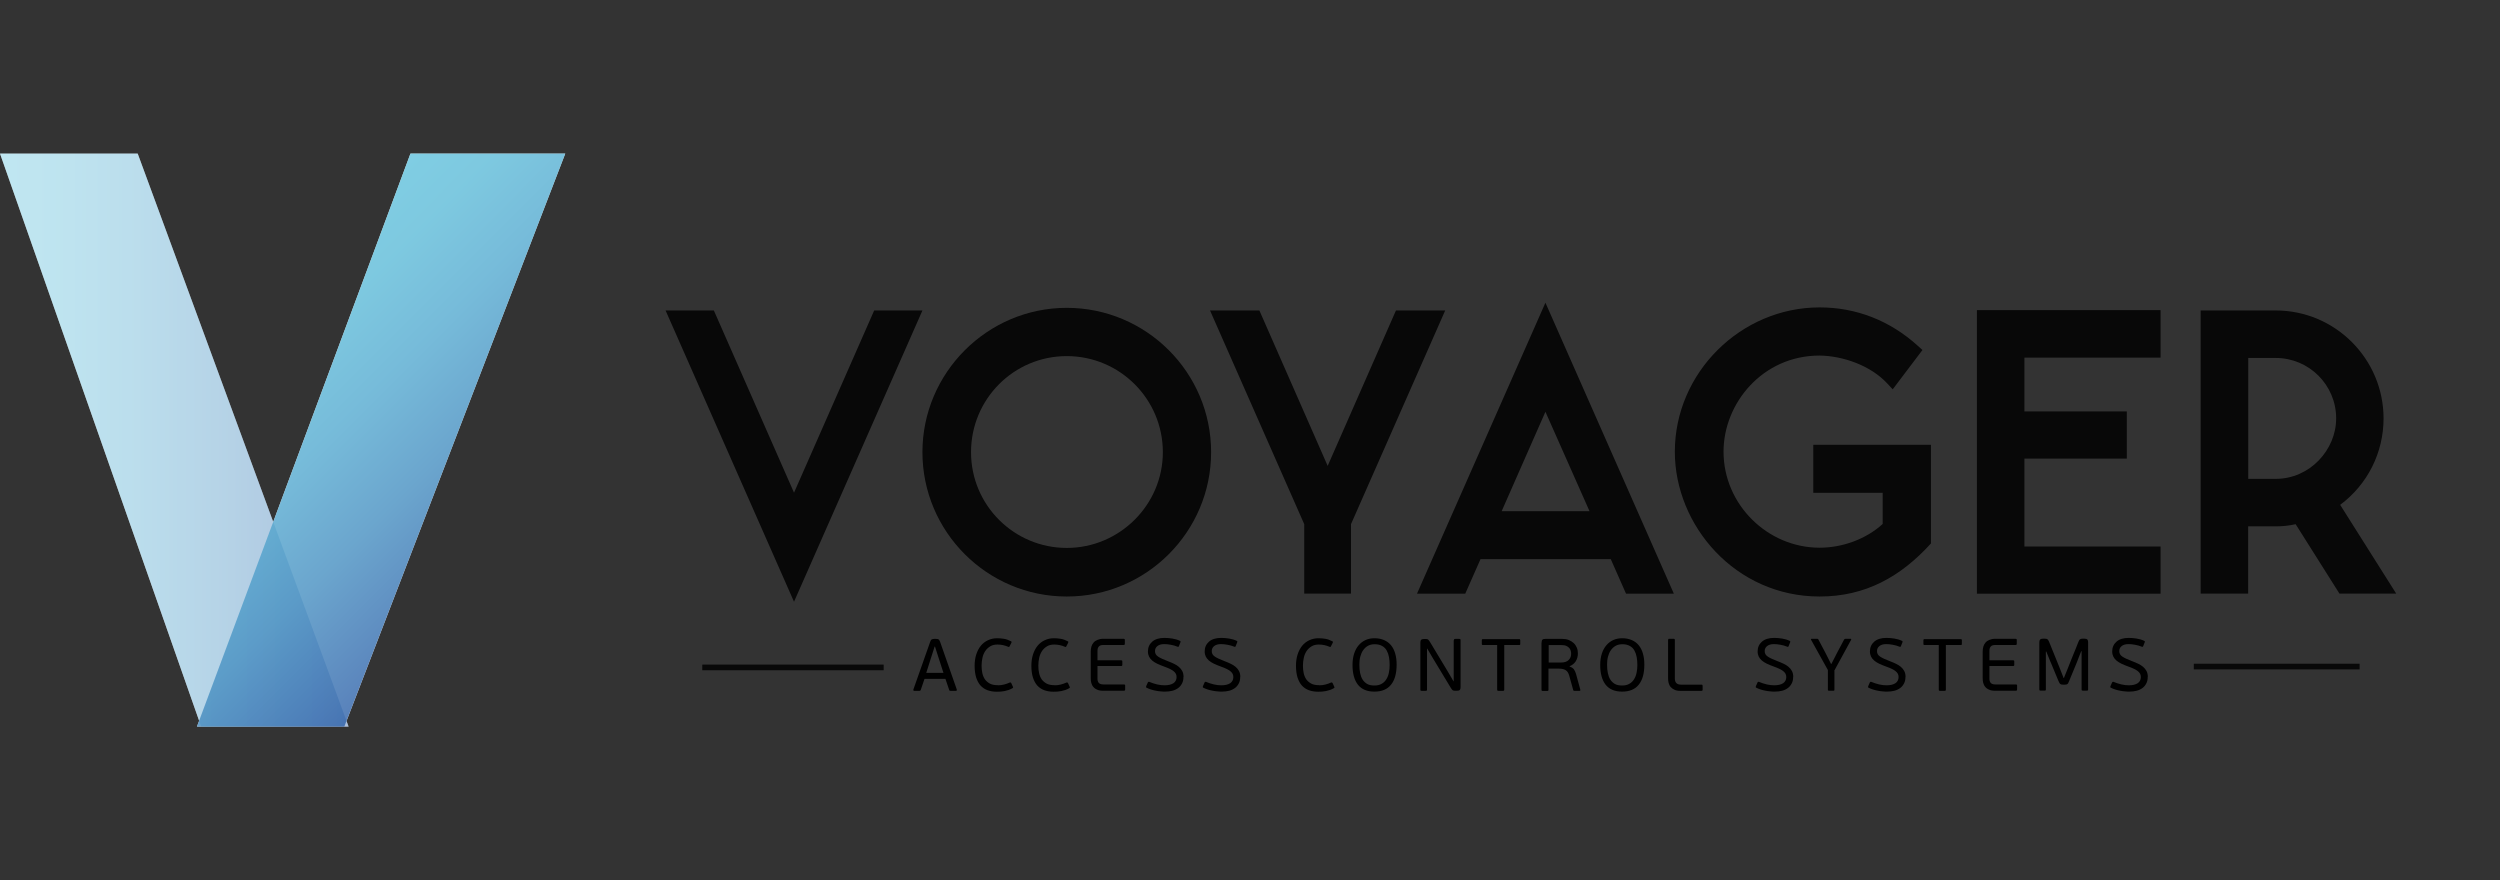 <?xml version="1.0" encoding="UTF-8"?>
<svg id="Layer_1" data-name="Layer 1" xmlns="http://www.w3.org/2000/svg" xmlns:xlink="http://www.w3.org/1999/xlink" viewBox="0 0 229.5 80.8">
  <rect x="0" y="0" width="229.5" height="80.8" fill="#333333" stroke="none"/>
  <defs>
    <style>
      .cls-1 {
        fill: url(#linear-gradient);
        opacity: .4;
      }

      .cls-2 {
        fill: url(#linear-gradient-2);
        opacity: .8;
      }

      .cls-3 {
        fill: #fff;
      }

      .cls-4 {
        opacity: .85;
      }
    </style>
    <linearGradient id="linear-gradient" x1="0" y1="40.4" x2="32" y2="40.4" gradientUnits="userSpaceOnUse">
      <stop offset="0" stop-color="#60c1dc"/>
      <stop offset=".17" stop-color="#5dbbd8"/>
      <stop offset=".4" stop-color="#54aad0"/>
      <stop offset=".66" stop-color="#468fc1"/>
      <stop offset=".94" stop-color="#3369ad"/>
      <stop offset="1" stop-color="#2e60a8"/>
    </linearGradient>
    <linearGradient id="linear-gradient-2" x1="23.18" y1="28.6" x2="46.45" y2="51.86" xlink:href="#linear-gradient"/>
  </defs>
  <g>
    <g>
      <g class="cls-4">
        <line x1="64.47" y1="61.27" x2="81.12" y2="61.27"/>
        <rect x="64.47" y="61.01" width="16.65" height=".52"/>
      </g>
      <g class="cls-4">
        <line x1="201.39" y1="61.19" x2="216.61" y2="61.19"/>
        <rect x="201.39" y="60.93" width="15.22" height=".52"/>
      </g>
    </g>
    <g class="cls-4">
      <path d="M80.25,28.5h4.43l-11.79,26.74-11.79-26.74h4.43l7.36,16.73,7.36-16.73Z"/>
      <path d="M111.18,41.51c0,7.29-5.93,13.25-13.25,13.25s-13.25-5.96-13.25-13.25,5.96-13.25,13.25-13.25,13.25,5.93,13.25,13.25ZM106.75,41.51c0-4.87-3.95-8.82-8.82-8.82s-8.79,3.95-8.79,8.82,3.95,8.79,8.79,8.79,8.82-3.95,8.82-8.79Z"/>
      <path d="M132.67,28.5l-8.65,19.62v6.37h-4.29v-6.37l-8.65-19.62h4.53l6.27,14.27,6.27-14.27h4.53Z"/>
      <path d="M141.87,27.79l11.79,26.71h-4.39l-1.4-3.17h-11.96l-1.4,3.17h-4.43l11.79-26.71ZM137.85,46.93h8.07l-4.05-9.13-4.02,9.13Z"/>
      <path d="M166.46,40.83h10.8v9.06c-2.79,3.07-6.03,4.87-10.22,4.87-7.73,0-13.29-6.51-13.29-13.29,0-7.26,6.06-13.25,13.29-13.25,3.34,0,6.44,1.19,9.03,3.54l.41.37-2.73,3.61-.51-.55c-1.53-1.64-4.05-2.52-6.2-2.55-5.25,0-8.82,4.39-8.82,8.82,0,4.87,4.05,8.82,8.82,8.82,2.08,0,4.26-.78,5.79-2.18v-2.86h-6.37v-4.43Z"/>
      <path d="M181.48,28.47h16.86v4.36h-12.5v4.94h9.4v4.33h-9.4v8.07h12.5v4.33h-16.86v-26.03Z"/>
      <path d="M214.83,46.35l5.14,8.14h-5.21l-4.02-6.37c-.61.14-1.23.2-1.84.2h-2.52v6.17h-4.36v-25.99h6.88c5.48,0,9.91,4.46,9.91,9.91,0,3.13-1.46,6.06-3.99,7.94ZM214.46,38.41c0-3.07-2.49-5.55-5.55-5.55h-2.52v11.1h2.52c3.13,0,5.55-2.66,5.55-5.55Z"/>
    </g>
    <g>
      <path d="M87.29,63.42s-.07,0-.1-.01c-.02,0-.05-.04-.06-.09l-.34-1h-1.92l-.34,1c-.02.07-.07.1-.14.1h-.46s-.07-.01-.08-.04c-.01-.02-.01-.06,0-.09l1.54-4.37c.04-.11.08-.18.12-.21.05-.03.12-.05.22-.06h.2c.12,0,.2.02.25.06.04.04.08.11.12.21l1.53,4.37s.01.06,0,.09c-.01.03-.04.04-.08.04h-.45ZM86.15,60.35l-.32-1h-.03l-.31.97-.46,1.45h1.58l-.46-1.42Z"/>
      <path d="M91.6,62.91c.2,0,.39-.02.57-.07.18-.05.35-.1.51-.18.05-.02.09-.02.11,0,.02.02.04.04.05.06l.13.29c.03.05.04.09.03.11,0,.02-.03.04-.06.06-.11.06-.23.12-.35.16-.12.04-.25.07-.37.1-.12.02-.25.04-.37.05-.12,0-.24.01-.35.01-.32,0-.6-.05-.85-.14s-.46-.24-.64-.43c-.17-.19-.3-.44-.4-.74-.09-.3-.14-.65-.14-1.07,0-.38.05-.73.15-1.04.1-.31.24-.58.42-.8.18-.22.4-.39.66-.51.26-.12.54-.18.85-.18.19,0,.4.02.6.05.21.03.43.11.66.23.03.01.05.03.05.05,0,.02,0,.06-.02.1l-.16.31s-.03.05-.04.06c-.02.01-.04,0-.08-.01-.32-.14-.65-.21-.99-.21-.26,0-.48.05-.66.16-.18.11-.34.25-.46.43-.12.18-.21.39-.26.62-.05.23-.08.47-.08.72s.02.48.07.7c.05.22.13.41.24.57.12.16.27.29.46.39.19.1.43.14.72.14Z"/>
      <path d="M96.81,62.91c.2,0,.39-.02.57-.07.18-.05.35-.1.51-.18.05-.02.09-.02.11,0,.02.02.04.04.05.06l.13.29c.03.05.04.09.03.11,0,.02-.03.04-.06.06-.11.06-.23.12-.35.16-.12.04-.25.07-.37.1-.12.02-.25.04-.37.05-.12,0-.24.01-.35.01-.32,0-.6-.05-.85-.14s-.46-.24-.64-.43c-.17-.19-.3-.44-.4-.74-.09-.3-.14-.65-.14-1.07,0-.38.05-.73.15-1.04.1-.31.24-.58.42-.8.18-.22.4-.39.66-.51.26-.12.54-.18.85-.18.19,0,.4.02.6.05.21.03.43.11.66.23.03.01.05.03.05.05,0,.02,0,.06-.02.1l-.16.31s-.03.05-.04.06c-.02.01-.04,0-.08-.01-.32-.14-.65-.21-.99-.21-.26,0-.48.05-.66.16-.18.11-.34.25-.46.43-.12.18-.21.39-.26.62-.05.23-.08.47-.08.72s.02.48.07.7c.05.22.13.41.24.57.12.16.27.29.46.39.19.1.43.14.72.14Z"/>
      <path d="M103.27,63.38s-.05.03-.11.03h-1.89c-.22,0-.41-.03-.55-.1-.15-.06-.27-.15-.35-.25-.09-.1-.15-.23-.19-.37-.04-.14-.05-.29-.05-.45v-2.43c0-.15.02-.3.06-.45.04-.14.11-.27.2-.37.09-.11.21-.19.36-.25.14-.06.32-.1.53-.1h1.86s.08.01.1.03c.02.02.02.06.02.11v.29s0,.08-.02.11c-.02.02-.05.03-.1.03h-1.85c-.19,0-.33.04-.41.13s-.13.21-.13.39v.88h2.16s.08.01.1.03c.02.02.02.06.02.11v.26s0,.08-.02.1c-.02.02-.05.03-.1.03h-2.16v1.18c0,.15.04.28.12.37.08.09.22.14.41.14h1.88c.05,0,.09.01.11.03.02.02.02.06.02.11v.29s0,.09-.02.11Z"/>
      <path d="M108.64,62.15c0,.23-.04.42-.13.59-.09.17-.2.31-.35.42-.15.11-.33.2-.53.25s-.42.08-.66.08c-.13,0-.27,0-.41-.02-.15-.01-.29-.03-.44-.06-.15-.03-.3-.06-.45-.11-.15-.05-.29-.1-.42-.17-.05-.03-.06-.07-.03-.14l.16-.36s.06-.06.11-.04c.24.1.48.18.73.24.25.06.48.08.69.08.34,0,.61-.06.81-.19.19-.13.29-.32.29-.56,0-.12-.02-.22-.07-.31s-.12-.17-.21-.24c-.09-.07-.21-.14-.35-.21-.14-.07-.3-.13-.49-.2-.25-.09-.47-.18-.66-.27-.19-.09-.34-.19-.47-.3-.12-.11-.22-.23-.28-.36-.06-.13-.1-.28-.1-.46,0-.37.13-.67.39-.9s.63-.35,1.13-.35c.23,0,.47.02.72.06.25.04.49.11.7.21.05.02.07.06.05.12l-.15.38s-.03.05-.04.05c-.01,0-.03,0-.05,0-.23-.09-.45-.16-.66-.19-.21-.04-.41-.06-.59-.06-.27,0-.48.06-.63.18-.15.12-.22.27-.22.46,0,.11.02.21.07.29s.12.16.22.22c.1.07.22.13.37.2s.33.14.53.22c.19.07.37.15.54.23.17.08.32.17.45.28s.24.24.32.39c.08.15.12.33.12.54Z"/>
      <path d="M113.85,62.15c0,.23-.04.42-.13.59-.09.17-.2.31-.35.42-.15.11-.33.2-.53.25s-.42.08-.66.08c-.13,0-.27,0-.41-.02-.15-.01-.29-.03-.44-.06-.15-.03-.3-.06-.45-.11-.15-.05-.29-.1-.42-.17-.05-.03-.06-.07-.03-.14l.16-.36s.06-.06.11-.04c.24.1.48.18.73.24.25.06.48.08.69.08.34,0,.61-.06.81-.19.19-.13.29-.32.29-.56,0-.12-.02-.22-.07-.31s-.12-.17-.21-.24c-.09-.07-.21-.14-.35-.21-.14-.07-.3-.13-.49-.2-.25-.09-.47-.18-.66-.27-.19-.09-.34-.19-.47-.3-.12-.11-.22-.23-.28-.36-.06-.13-.1-.28-.1-.46,0-.37.13-.67.39-.9s.63-.35,1.13-.35c.23,0,.47.02.72.06.25.04.49.11.7.21.05.02.07.06.05.12l-.15.38s-.03.05-.04.05c-.01,0-.03,0-.05,0-.23-.09-.45-.16-.66-.19-.21-.04-.41-.06-.59-.06-.27,0-.48.06-.63.18-.15.12-.22.27-.22.46,0,.11.02.21.07.29s.12.16.22.22c.1.07.22.13.37.2s.33.14.53.22c.19.07.37.15.54.23.17.08.32.17.45.28s.24.24.32.39c.08.15.12.33.12.54Z"/>
      <path d="M121.1,62.91c.2,0,.39-.02.57-.07.18-.05.35-.1.51-.18.05-.02.09-.02.11,0,.02.02.04.04.05.06l.13.29c.03.05.04.09.03.11,0,.02-.03.04-.06.06-.11.06-.23.12-.35.16-.12.04-.25.07-.37.1-.12.02-.25.04-.37.05-.12,0-.24.01-.35.01-.32,0-.6-.05-.85-.14s-.46-.24-.64-.43c-.17-.19-.3-.44-.4-.74-.09-.3-.14-.65-.14-1.07,0-.38.05-.73.15-1.04.1-.31.24-.58.42-.8.18-.22.4-.39.66-.51.26-.12.54-.18.85-.18.19,0,.4.02.6.05.21.03.43.11.66.23.03.01.05.03.05.05,0,.02,0,.06-.02.1l-.16.31s-.03.05-.04.06c-.02.01-.04,0-.08-.01-.32-.14-.65-.21-.99-.21-.26,0-.48.05-.66.16-.18.11-.34.25-.46.43-.12.18-.21.39-.26.62-.05.23-.08.47-.08.72s.02.48.07.7c.05.22.13.41.24.57.12.16.27.29.46.39.19.1.43.14.72.14Z"/>
      <path d="M128.21,61.02c0,.8-.17,1.41-.51,1.83-.34.43-.85.64-1.53.64s-1.17-.21-1.51-.63c-.33-.42-.5-1.03-.5-1.81,0-.39.05-.74.15-1.05.1-.31.24-.56.42-.77.18-.21.39-.37.64-.48.25-.11.52-.16.81-.16.33,0,.62.06.88.17.25.11.47.27.64.48.17.21.3.47.38.76.09.3.13.64.13,1.02ZM127.57,61.05c0-.25-.02-.49-.06-.72-.04-.23-.11-.43-.21-.61-.1-.18-.24-.32-.42-.42s-.4-.16-.68-.16c-.24,0-.46.05-.63.15-.18.1-.32.24-.44.41-.12.17-.2.37-.26.6-.06.23-.08.47-.08.72,0,.28.02.54.07.77.05.23.12.43.23.6.11.17.25.3.42.4.18.1.4.14.67.14s.48-.05.66-.16c.18-.1.32-.24.43-.42.11-.18.19-.38.23-.6.05-.23.07-.46.07-.71Z"/>
      <path d="M133.47,58.77s.01-.08.03-.1c.02-.01.05-.02.1-.02h.35s.08,0,.1.02c.02.01.03.05.03.1v4.31c0,.11-.02.2-.07.25-.05.06-.13.08-.27.08h-.18c-.1,0-.18-.02-.22-.06-.04-.04-.1-.11-.16-.21l-1.62-2.68-.54-.92h-.02v3.76s0,.08-.03.1c-.02.01-.05.02-.1.02h-.35s-.07,0-.1-.02c-.02-.01-.03-.05-.03-.1v-4.31c0-.11.02-.2.07-.25s.13-.08.26-.08h.18c.1,0,.17.02.21.06.04.04.1.11.16.21l1.58,2.62.58.99h.02v-3.76Z"/>
      <path d="M137.46,59.21h-1.33s-.07,0-.08-.02c-.01-.02-.02-.04-.02-.08v-.33s0-.06.02-.08c.01-.02.04-.03.08-.03h3.33s.07,0,.08.03c.01.02.02.05.02.08v.33s0,.07-.02.08c-.01.02-.04.02-.08.02h-1.37v4.09s0,.08-.03.1c-.02.01-.05.02-.1.02h-.39s-.08,0-.1-.02c-.02-.01-.03-.05-.03-.1v-4.09Z"/>
      <path d="M141.52,58.99c0-.12.02-.21.07-.26.05-.06.14-.08.27-.08h1.56c.22,0,.41.03.59.1.17.07.32.16.45.28.13.12.22.26.29.42.07.16.1.34.1.54,0,.27-.07.51-.2.72-.14.21-.32.35-.56.45v.03c.19.06.32.15.4.26.08.12.14.26.19.42l.39,1.43s.01.05,0,.08c0,.03-.04.04-.08.04h-.45s-.05,0-.07-.01c-.02,0-.04-.03-.05-.07l-.36-1.3c-.04-.13-.08-.24-.14-.33-.06-.09-.13-.15-.21-.2-.08-.05-.17-.08-.27-.1-.1-.02-.2-.03-.32-.03h-.97v1.93s0,.08-.03.1c-.02.01-.05.02-.1.02h-.38s-.08,0-.1-.02c-.02-.01-.03-.05-.03-.1v-4.31ZM144.23,60.01c0-.09-.01-.18-.04-.28s-.07-.18-.14-.25c-.07-.08-.16-.14-.27-.19-.11-.05-.26-.07-.43-.07h-1.18v1.6h1.13c.16,0,.3-.02.42-.06.12-.04.21-.1.29-.18.07-.07.13-.16.17-.26.04-.1.05-.2.05-.32Z"/>
      <path d="M150.95,61.02c0,.8-.17,1.41-.51,1.83-.34.43-.85.64-1.53.64s-1.17-.21-1.51-.63c-.33-.42-.5-1.03-.5-1.81,0-.39.05-.74.15-1.05.1-.31.24-.56.42-.77.18-.21.39-.37.64-.48.25-.11.52-.16.81-.16.33,0,.62.06.88.17.25.11.47.27.64.48.17.21.3.47.38.76.09.3.13.64.13,1.02ZM150.31,61.05c0-.25-.02-.49-.06-.72-.04-.23-.11-.43-.21-.61-.1-.18-.24-.32-.42-.42s-.4-.16-.68-.16c-.24,0-.46.05-.63.15-.18.1-.32.24-.44.41-.12.17-.2.37-.26.6-.06.23-.08.47-.08.72,0,.28.02.54.07.77.05.23.12.43.23.6.11.17.25.3.42.4.18.1.4.14.67.14s.48-.05.66-.16c.18-.1.32-.24.43-.42.11-.18.19-.38.23-.6.05-.23.07-.46.07-.71Z"/>
      <path d="M156.28,63.39s-.04.03-.08.03h-1.94c-.22,0-.4-.03-.54-.1-.14-.06-.26-.15-.35-.25-.09-.1-.15-.23-.19-.37-.04-.14-.05-.29-.05-.45v-3.49s.01-.08.03-.1c.02-.02.05-.02.09-.02h.37s.08,0,.1.02c.02.02.03.05.03.1v3.53c0,.37.19.56.56.56h1.89s.07,0,.08.03c.01.02.02.05.02.08v.34s0,.07-.02.09Z"/>
      <path d="M164.61,62.15c0,.23-.04.42-.13.59-.09.17-.2.31-.35.42-.15.11-.33.2-.53.25s-.42.08-.66.08c-.13,0-.27,0-.41-.02-.15-.01-.29-.03-.44-.06-.15-.03-.3-.06-.45-.11-.15-.05-.29-.1-.42-.17-.05-.03-.06-.07-.03-.14l.16-.36s.06-.06.11-.04c.24.1.48.18.73.24.25.06.48.08.69.08.34,0,.61-.06.81-.19.19-.13.29-.32.29-.56,0-.12-.02-.22-.07-.31s-.12-.17-.21-.24c-.09-.07-.21-.14-.35-.21-.14-.07-.3-.13-.49-.2-.25-.09-.47-.18-.66-.27-.19-.09-.34-.19-.47-.3-.12-.11-.22-.23-.28-.36-.06-.13-.1-.28-.1-.46,0-.37.13-.67.39-.9s.63-.35,1.13-.35c.23,0,.47.02.72.06.25.04.49.11.7.21.05.02.07.06.05.12l-.15.38s-.03.05-.04.05c-.01,0-.03,0-.05,0-.23-.09-.45-.16-.66-.19-.21-.04-.41-.06-.59-.06-.27,0-.48.06-.63.18-.15.12-.22.27-.22.46,0,.11.02.21.07.29s.12.16.22.22c.1.07.22.13.37.2s.33.14.53.22c.19.07.37.15.54.23.17.08.32.17.45.28s.24.24.32.39c.08.15.12.33.12.54Z"/>
      <path d="M168.4,61.51v1.8s0,.07-.02.08c-.02.01-.04.02-.08.02h-.39s-.06,0-.08-.02c-.02-.01-.03-.04-.03-.08v-1.8l-1.55-2.79s-.01-.03,0-.05c0-.02.03-.03.06-.03h.5s.06,0,.08.02c.02.01.04.04.05.07l.62,1.17.53,1.05h.03l.56-1.09.6-1.13c.03-.06.07-.09.14-.09h.47s.04,0,.05.03c0,.02,0,.03,0,.05l-1.52,2.79Z"/>
      <path d="M174.92,62.15c0,.23-.04.42-.13.59-.09.17-.2.31-.35.42-.15.11-.33.2-.53.25s-.42.08-.66.08c-.13,0-.27,0-.41-.02-.15-.01-.29-.03-.44-.06-.15-.03-.3-.06-.45-.11-.15-.05-.29-.1-.42-.17-.05-.03-.06-.07-.03-.14l.16-.36s.06-.06.11-.04c.24.1.48.18.73.24.25.06.48.08.69.08.34,0,.61-.06.81-.19.19-.13.29-.32.29-.56,0-.12-.02-.22-.07-.31s-.12-.17-.21-.24c-.09-.07-.21-.14-.35-.21-.14-.07-.3-.13-.49-.2-.25-.09-.47-.18-.66-.27-.19-.09-.34-.19-.47-.3-.12-.11-.22-.23-.28-.36-.06-.13-.1-.28-.1-.46,0-.37.13-.67.39-.9s.63-.35,1.13-.35c.23,0,.47.02.72.06.25.04.49.11.7.21.05.02.07.06.05.12l-.15.38s-.03.05-.04.05c-.01,0-.03,0-.05,0-.23-.09-.45-.16-.66-.19-.21-.04-.41-.06-.59-.06-.27,0-.48.06-.63.18-.15.12-.22.27-.22.46,0,.11.02.21.07.29s.12.16.22.22c.1.07.22.13.37.2s.33.14.53.22c.19.07.37.15.54.23.17.08.32.17.45.28s.24.24.32.39c.08.15.12.33.12.54Z"/>
      <path d="M178,59.21h-1.33s-.07,0-.08-.02c-.01-.02-.02-.04-.02-.08v-.33s0-.06.02-.08c.01-.02.04-.03.08-.03h3.33s.07,0,.08.03c.01.02.02.05.02.08v.33s0,.07-.02.08c-.01.02-.04.02-.08.02h-1.37v4.09s0,.08-.03.1c-.02.01-.05.02-.1.02h-.39s-.08,0-.1-.02c-.02-.01-.03-.05-.03-.1v-4.09Z"/>
      <path d="M185.15,63.38s-.05.03-.11.03h-1.89c-.22,0-.41-.03-.55-.1-.15-.06-.27-.15-.35-.25-.09-.1-.15-.23-.19-.37-.04-.14-.05-.29-.05-.45v-2.43c0-.15.02-.3.06-.45.04-.14.11-.27.2-.37.09-.11.21-.19.36-.25.14-.06.32-.1.53-.1h1.86s.08.01.1.03c.02.02.02.06.02.11v.29s0,.08-.02.11c-.02.02-.05.03-.1.03h-1.85c-.19,0-.33.04-.41.13s-.13.21-.13.39v.88h2.16s.08.01.1.03c.02.02.02.06.02.11v.26s0,.08-.02.1c-.02.02-.05.03-.1.03h-2.16v1.18c0,.15.04.28.12.37.08.09.22.14.41.14h1.88c.05,0,.09.01.11.03.02.02.02.06.02.11v.29s0,.09-.02.11Z"/>
      <path d="M191.1,59.76h-.03s-.03.07-.07.16c-.04.09-.08.19-.12.3-.04.11-.08.21-.12.31-.04.1-.06.15-.06.16-.01.04-.04.1-.08.2-.04.1-.09.21-.14.34-.05.13-.11.27-.17.41-.06.15-.12.28-.17.41-.05.13-.1.24-.14.34-.04.1-.07.16-.08.19-.04.1-.08.18-.12.21-.05.04-.12.06-.22.06h-.22c-.1,0-.18-.02-.23-.06-.05-.04-.09-.11-.13-.21-.01-.04-.04-.1-.09-.2-.04-.1-.09-.21-.14-.34-.05-.13-.11-.26-.17-.41-.06-.14-.12-.28-.17-.41-.05-.13-.1-.24-.14-.34-.04-.1-.07-.16-.09-.2l-.35-.87h-.04v3.47s0,.08-.03.1c-.02.01-.05.02-.1.02h-.34s-.08,0-.1-.02-.03-.05-.03-.1v-4.31c0-.1.02-.19.07-.25.05-.06.13-.09.26-.09h.18c.1,0,.18.02.23.05.05.03.1.11.15.22l.94,2.32s.03.08.07.18c.04.1.08.21.13.33.05.12.09.23.13.33.04.1.06.16.07.18h.03s.03-.08.07-.18c.04-.1.08-.21.13-.32.05-.12.09-.22.13-.32.04-.1.06-.16.07-.18.02-.05.05-.13.1-.25.05-.12.11-.27.17-.43s.14-.34.21-.52c.07-.18.14-.35.21-.51.06-.16.12-.3.16-.41.05-.12.07-.19.09-.22.05-.11.09-.19.15-.22.05-.03.13-.05.22-.05h.18c.14,0,.22.03.27.09.04.06.06.14.06.25v4.31s0,.08-.03.1c-.02.01-.05.02-.1.02h-.34s-.08,0-.1-.02c-.02-.01-.03-.05-.03-.1v-3.54Z"/>
      <path d="M197.16,62.15c0,.23-.04.42-.13.59-.09.17-.2.31-.35.42-.15.11-.33.2-.53.25s-.42.08-.66.08c-.13,0-.27,0-.41-.02-.15-.01-.29-.03-.44-.06-.15-.03-.3-.06-.45-.11-.15-.05-.29-.1-.42-.17-.05-.03-.06-.07-.03-.14l.16-.36s.06-.06.11-.04c.24.1.48.18.73.24.25.06.48.08.69.08.34,0,.61-.06.81-.19.19-.13.29-.32.29-.56,0-.12-.02-.22-.07-.31s-.12-.17-.21-.24c-.09-.07-.21-.14-.35-.21-.14-.07-.3-.13-.49-.2-.25-.09-.47-.18-.66-.27-.19-.09-.34-.19-.47-.3-.12-.11-.22-.23-.28-.36-.06-.13-.1-.28-.1-.46,0-.37.13-.67.39-.9s.63-.35,1.13-.35c.23,0,.47.02.72.06.25.04.49.11.7.21.05.02.07.06.05.12l-.15.38s-.03.05-.04.05c-.01,0-.03,0-.05,0-.23-.09-.45-.16-.66-.19-.21-.04-.41-.06-.59-.06-.27,0-.48.06-.63.18-.15.12-.22.27-.22.46,0,.11.02.21.07.29s.12.16.22.22c.1.07.22.13.37.2s.33.14.53.22c.19.07.37.15.54.23.17.08.32.17.45.28s.24.24.32.39c.08.15.12.33.12.54Z"/>
    </g>
  </g>
  <g>
    <polygon class="cls-3" points="51.89 14.1 37.68 14.1 25.08 47.91 12.64 14.1 0 14.1 18.28 66.17 18.08 66.7 18.47 66.7 31.61 66.7 32 66.7 31.81 66.19 51.89 14.1"/>
    <polygon class="cls-1" points="18.47 66.7 32 66.7 12.64 14.1 0 14.1 18.47 66.7"/>
    <polygon class="cls-2" points="31.61 66.7 18.08 66.7 37.68 14.1 51.89 14.1 31.61 66.7"/>
  </g>
</svg>